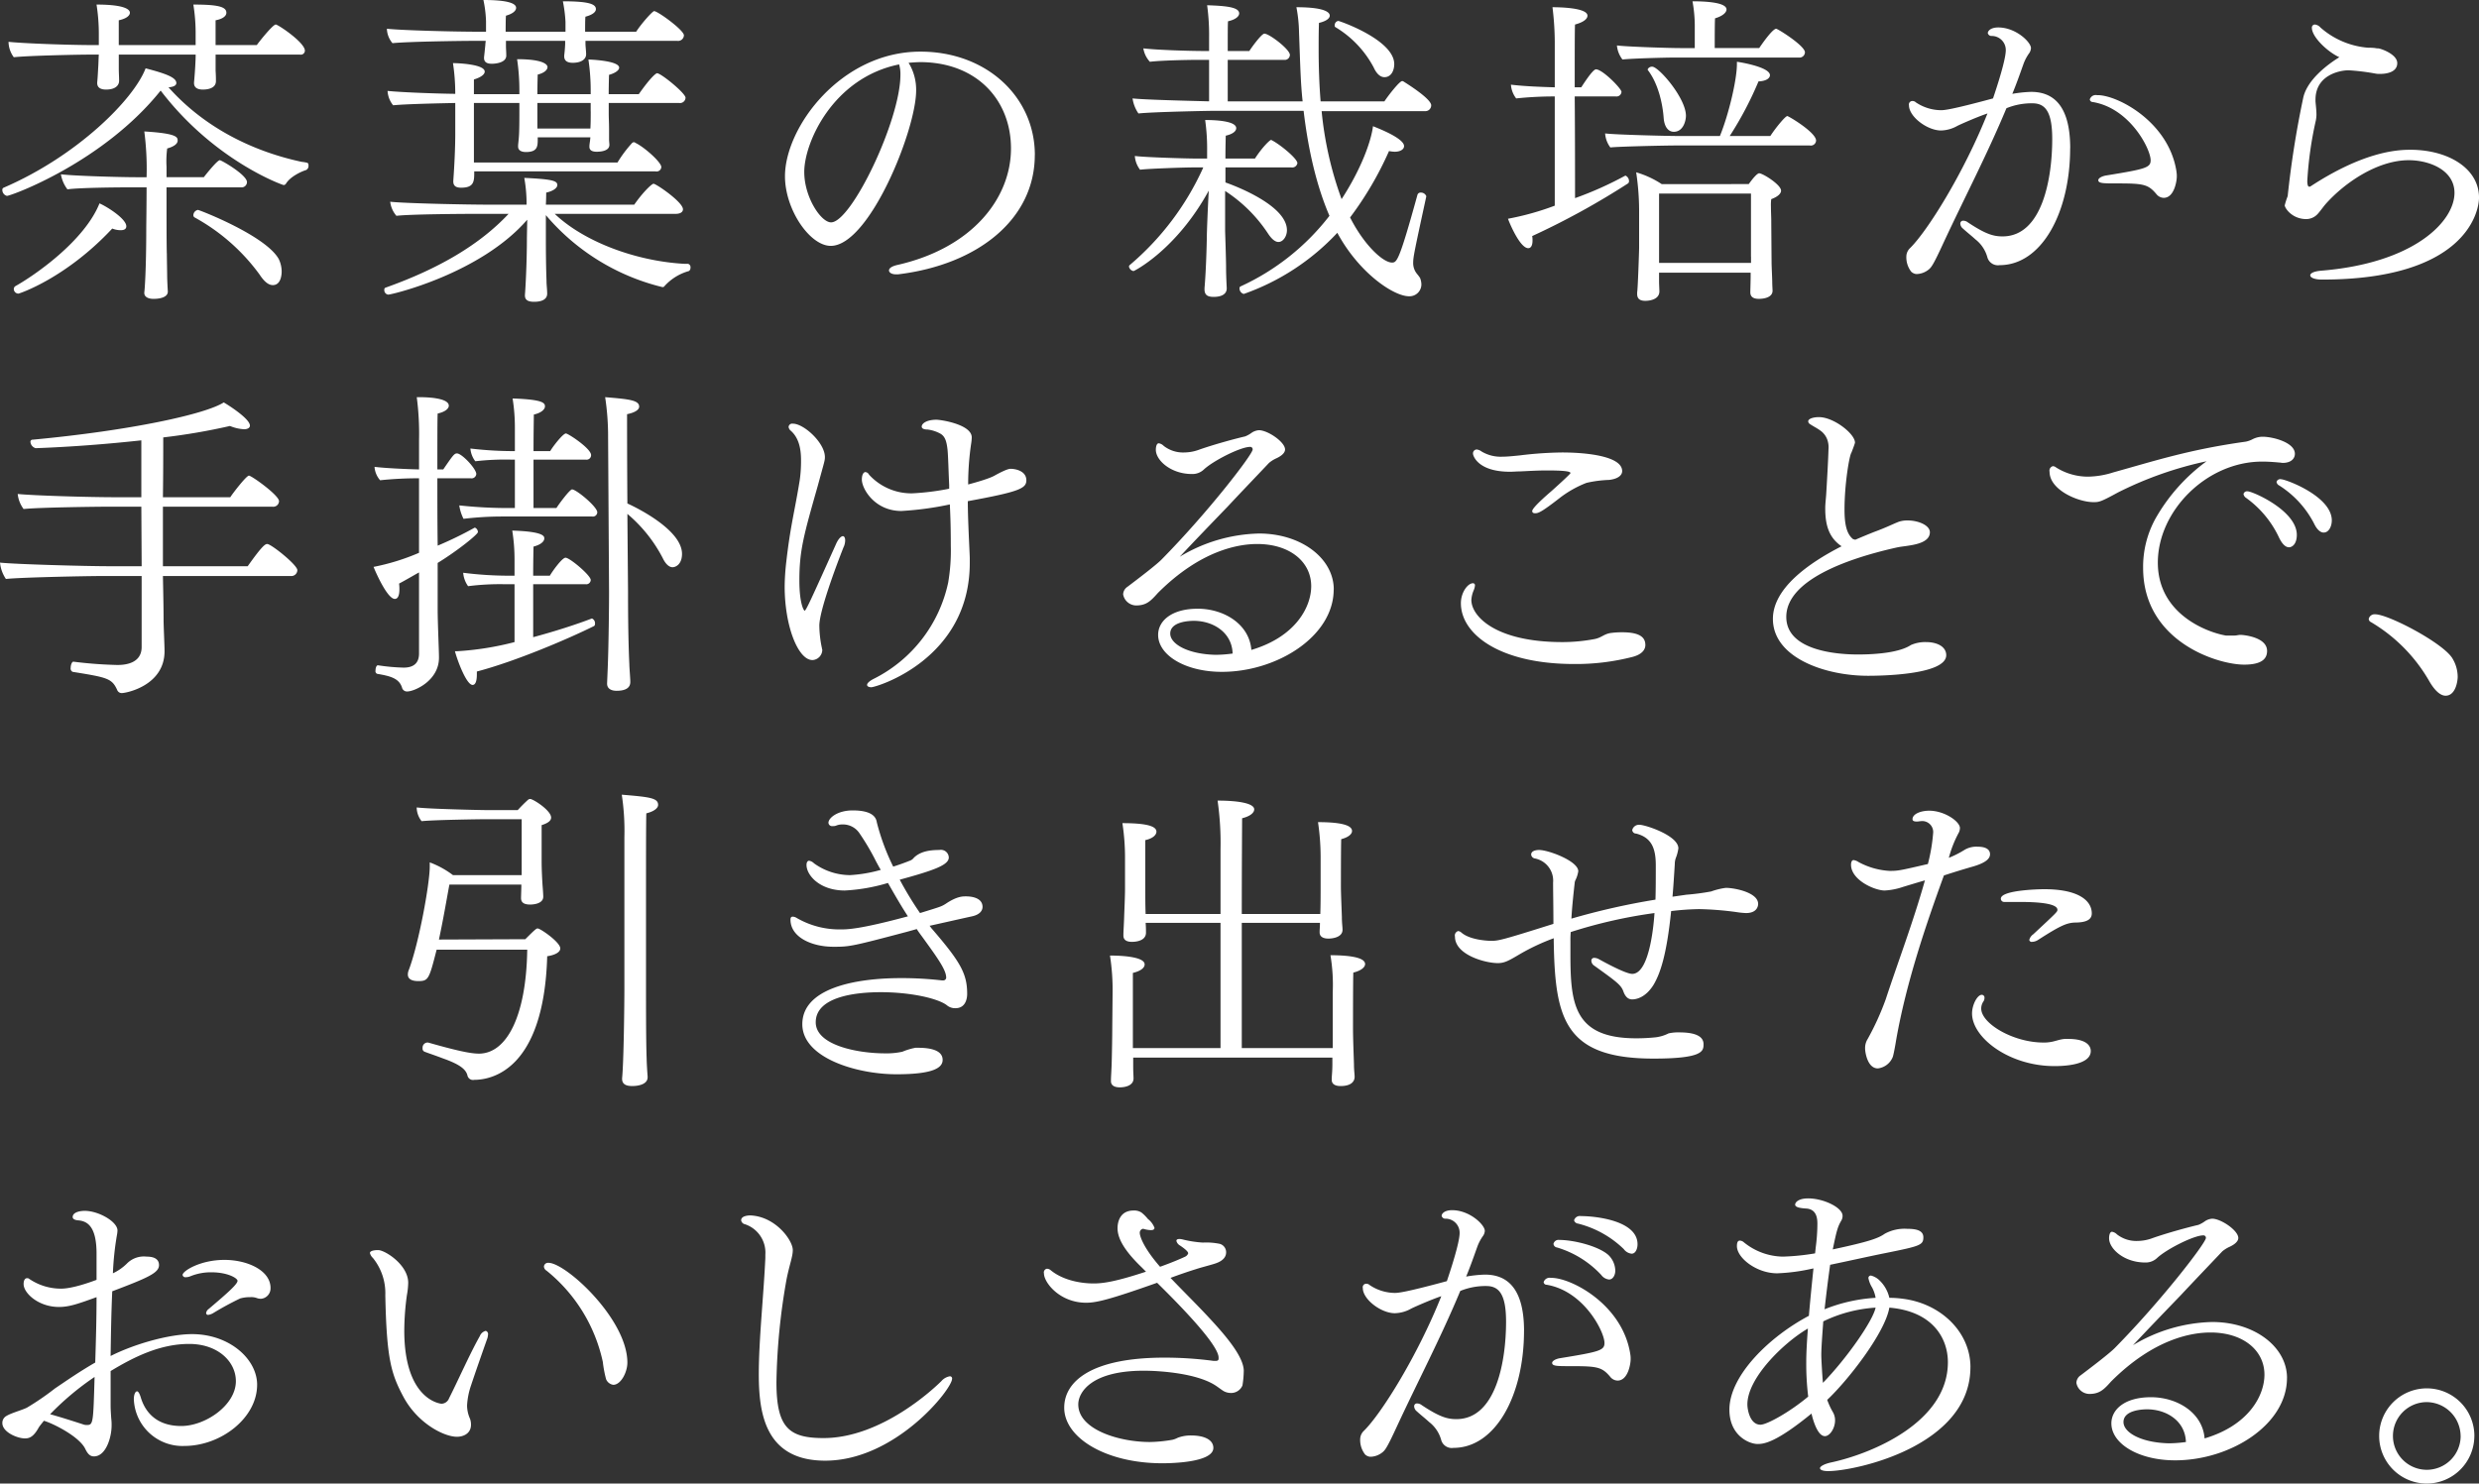 <svg xmlns="http://www.w3.org/2000/svg" width="515.469" height="308.57" viewBox="0 0 515.469 308.57">
  <rect x="0" y="0" width="515.469" height="308.57" fill="#333333" stroke="none"/>
  <defs>
    <style>
      .cls-1 {
        fill: #fff;
        fill-rule: evenodd;
      }
    </style>
  </defs>
  <path id="茶葉の栽培から_手掛けることで_引き出せた_おいしさがある_" data-name="茶葉の栽培から 手掛けることで、 引き出せた おいしさがある。" class="cls-1" d="M167.653,1448.69c-0.612,0-3.537,3.67-3.945,4.28h-8.569v-5.16c1.5-.28,2.245-0.89,2.245-1.57,0-1.29-1.9-1.7-6.869-1.7a37.176,37.176,0,0,1,.476,5.71v2.72H135.009v-5.16c1.564-.34,2.312-0.96,2.312-1.57,0-.81-1.5-1.7-6.937-1.7a39.093,39.093,0,0,1,.476,6.33v2.1h-0.748c-5.373,0-14.826-.34-18.023-0.68v0.14a5.513,5.513,0,0,0,1.089,3.06c3.264-.34,13.533-0.54,15.37-0.54h2.312c-0.068.95-.068,1.97-0.136,2.79-0.068,1.42-.136,2.38-0.2,2.99v0.13c0,1.02.816,1.36,1.836,1.36,2.04,0,2.721-.95,2.721-1.83,0-.75-0.068-1.7-0.068-2.45v-2.99h15.982v0.27c0,0.75-.136,3.47-0.34,5.51v0.13c0,1.02.816,1.36,1.836,1.36,0.544,0,2.72-.06,2.72-1.76,0-.62,0-1.02-0.068-2.18v-3.33h17.547a0.856,0.856,0,0,0,1.02-.82C173.706,1452.43,168.129,1448.69,167.653,1448.69Zm6.6,28.77a8.587,8.587,0,0,0-1.224-.21c-10.746-2.31-20.539-7.48-27.68-15.5,1.088-.07,1.632-0.41,1.632-0.89,0-1.22-2.516-2.04-6.393-3.06-2.448,6.46-14.214,18.23-29.516,24.83a0.444,0.444,0,0,0-.272.47,1.26,1.26,0,0,0,.952,1.23c0.884,0,20.063-7.01,31.965-21.9,11.153,14.62,25.367,19.65,25.571,19.65a0.6,0.6,0,0,0,.476-0.27c0.884-1.5,3.265-2.58,4.217-2.86a0.953,0.953,0,0,0,.476-0.95A0.582,0.582,0,0,0,174.25,1477.46Zm-5.917,20.13c-2.516-4.9-16.594-10.34-16.866-10.34a1.161,1.161,0,0,0-.952,1.09,0.527,0.527,0,0,0,.272.48,41.182,41.182,0,0,1,13.465,11.83c1.021,1.56,1.905,2.24,2.789,2.24,1.836,0,1.836-2.58,1.836-2.85A6.114,6.114,0,0,0,168.333,1497.59Zm-12.31-20.68c-0.544,0-2.924,3-3.332,3.54h-7.753v-2.18a20.392,20.392,0,0,1,.136-3.8c1.5-.41,2.176-1.02,2.176-1.64,0-.74-0.2-1.49-6.937-1.9a59.831,59.831,0,0,1,.476,9.52h-2.176c-3.2,0-13.058-.27-15.642-0.61a7.149,7.149,0,0,0,1.36,3.13c2.448-.34,10.269-0.41,12.582-0.41h3.876c0,2.99-.068,8.3-0.068,8.3,0,8.97-.34,13.19-0.408,13.53v0.14c0,0.81.816,1.22,1.9,1.22,1.837,0,2.993-.54,2.993-1.5v-0.06c-0.068-.96-0.136-2.72-0.136-3,0-.68-0.068-4.01-0.068-4.76-0.068-1.29-.068-8.84-0.068-13.87h15.506a1.115,1.115,0,0,0,1.224-1.09C161.668,1479.97,156.363,1476.91,156.023,1476.91ZM131,1485.89c-3.128,7.82-13.466,14.96-17.478,17.21a0.706,0.706,0,0,0-.34.61,0.968,0.968,0,0,0,.952.95c0.2,0,9.861-3.19,19.518-13.53a4.764,4.764,0,0,0,1.769.34c0.748,0,1.156-.27,1.156-0.82C136.573,1489.16,132.832,1486.71,131,1485.89Zm115.333-39.99c-0.34,0-2.652,2.59-3.741,4.29H231.979v-0.55s0-2.31.068-2.58c1.564-.41,2.176-1.02,2.176-1.57,0-1.08-1.564-1.63-6.869-1.63a29.554,29.554,0,0,1,.544,4.29v2.04H215.453v-0.07s0-2.79.068-3.27c1.428-.4,2.108-1.02,2.108-1.63,0-.88-1.564-1.63-6.8-1.63a24.538,24.538,0,0,1,.544,4.42v2.18H210.08c-5.373,0-16.118-.28-19.315-0.62v0.14a4.89,4.89,0,0,0,1.157,2.86c3.264-.34,14.622-0.48,16.458-0.48H211.3c0,0.27-.068.54-0.068,0.82-0.136,1.36-.2,1.97-0.272,2.58v0.14c0,0.95.68,1.22,1.632,1.22,0.748,0,2.993-.2,2.993-1.7,0-.75-0.068-1.43-0.068-2.04v-1.02H227.83v0.68c-0.068,1.36-.136,1.77-0.2,2.38v0.14c0,1.02.748,1.36,1.769,1.36,1.9,0,2.788-.82,2.788-1.77,0-.68-0.136-1.63-0.136-2.25v-0.54h19.111a1.206,1.206,0,0,0,1.36-1.16C252.518,1449.85,247.077,1445.9,246.329,1445.9Zm0.612,12.92c-0.2,0-1.224.68-3.809,4.36h-6.256c0-1.91.068-3.81,0.068-4.02,1.428-.4,2.108-1.02,2.108-1.49,0-1.5-6.257-1.7-6.393-1.7a44.058,44.058,0,0,1,.476,6.53v0.68H222.05c0-1.91.068-3.88,0.068-4.08,1.428-.34,2.04-1.02,2.04-1.57,0-.13,0-1.63-6.325-1.63a44.058,44.058,0,0,1,.476,6.53v0.75h-9.453v-3.06c1.564-.48,2.244-1.09,2.244-1.64,0-1.49-5.305-1.76-6.6-1.76a42.153,42.153,0,0,1,.476,6.39c-4.9-.07-11.493-0.34-14.078-0.61a5.246,5.246,0,0,0,1.157,2.99c2.652-.27,9.657-0.41,12.921-0.48v6.67c0,1.29-.068,4.83-0.408,9.52v0.13c0,1.02.68,1.3,1.632,1.3,2.721,0,2.721-1.36,2.721-3.27v-0.13H246.6a0.986,0.986,0,0,0,1.224-.89c0-1.02-3.536-4.15-5.373-5.03a0.512,0.512,0,0,0-.34-0.14,0.582,0.582,0,0,0-.408.21,25.732,25.732,0,0,0-2.992,4.01H208.856v-12.38h9.453v1.57c0,1.15,0,3.53-.068,4.89s-0.2,2.04-.2,2.52v0.07c0,0.81.68,1.15,1.632,1.15,2.449,0,2.449-1.22,2.449-2.72v-0.34h10.949c-0.068.89-.2,1.43-0.2,1.84v0.14c0,0.74.612,1.02,1.5,1.02,1.02,0,2.653-.21,2.653-1.43,0-.34-0.068-0.68-0.068-1.23v-2.17c0-1.09-.068-2.25-0.068-3v-2.31H251.5a1.161,1.161,0,0,0,1.36-1.09C252.858,1462.97,247.757,1458.82,246.941,1458.82Zm6.6,41.15a0.755,0.755,0,0,0,.34-0.68,0.727,0.727,0,0,0-.476-0.82h-0.68c-10.2-.54-21.015-4.62-27.068-10.4h25.164c0.884,0,1.5-.34,1.5-0.95,0-1.5-5.577-5.31-6.121-5.31-0.34,0-2.108,1.63-4.013,4.35H223.818c0.068-1.36.068-2.38,0.068-2.51,1.564-.34,2.312-1.02,2.312-1.57,0-.88-1.02-1.22-6.869-1.49a30.282,30.282,0,0,1,.476,5.57h-7.889c-4.624,0-17.478-.27-20.471-0.61a5.5,5.5,0,0,0,1.293,2.93c2.788-.34,13.67-0.41,16.934-0.41h6.393c-5.917,6.32-14.35,11.36-25.64,15.37a0.411,0.411,0,0,0-.2.41,0.926,0.926,0,0,0,.816,1.02c0.749,0,19.179-4.36,28.9-15.58l-0.068,3.74c0,5.65-.34,11.22-0.408,11.84v0.2c0,1.02.816,1.29,1.905,1.29,0.68,0,2.72-.07,2.72-1.7,0-.81-0.136-1.83-0.136-2.51,0-.48-0.136-2.86-0.136-8.91v-4.9a45.982,45.982,0,0,0,24.211,14.96,0.5,0.5,0,0,0,.34-0.07A10.684,10.684,0,0,1,253.538,1499.97Zm-20.4-33.19c0,0.88,0,2.31-.068,3.54H222.05v-5.31h11.085v1.77Zm92.347,9.05c0-12.04-10-21.5-23.8-21.5-16.527,0-28.156,15.72-28.156,25.92,0,6.93,5.169,14.48,9.521,14.48,8.025,0,17.751-24.14,17.751-32.3a10.735,10.735,0,0,0-1.293-5.31,4.065,4.065,0,0,1-.272-0.47c0.884-.07,1.769-0.14,2.653-0.14,11.7,0.14,18.634,8.03,18.634,17.96,0,10.27-7.957,20.74-23.8,24.27-1.088.28-1.564,0.69-1.564,1.09,0,0.48.612,0.82,1.428,0.82h0.476C313.784,1498.61,325.482,1489.09,325.482,1475.83Zm-28.224-18.84a7.033,7.033,0,0,1,.272,2.17c0,9.46-10.2,30.68-14.418,30.68-2.108,0-5.577-5.24-5.577-10.48C277.535,1473.24,283.52,1459.78,297.258,1456.99Zm91.326-9.05a0.881,0.881,0,0,0-.748.89,0.368,0.368,0,0,0,.136.4,21.491,21.491,0,0,1,7.957,8.37c0.68,1.5,1.5,2.04,2.244,2.04,1.428,0,2.04-1.43,2.04-2.72C400.213,1451.89,388.856,1447.94,388.584,1447.94Zm13.533,12.58a0.452,0.452,0,0,0-.272-0.06c-0.544,0-2.924,3.06-3.672,4.21H384.911c-0.272-3.4-.408-7-0.408-10.95,0-1.7,0-3.53.068-5.37,1.5-.34,2.244-0.95,2.244-1.5,0-.4-0.272-1.76-6.937-1.76a30.043,30.043,0,0,1,.545,5.23c0.272,7.35.34,10.61,0.748,14.35H365.6v-8.63h11.7a1.069,1.069,0,0,0,1.224-1.03c0-1.15-4.284-4.42-5.3-4.42-0.613,0-2.857,3.13-3.129,3.61H365.6c0-3.2,0-5.92.068-6.19,1.564-.34,2.312-1.02,2.312-1.63,0-1.29-2.652-1.57-6.665-1.7a45.192,45.192,0,0,1,.408,6.73v2.79h-0.884c-3.265,0-9.929-.21-12.786-0.55a5.364,5.364,0,0,0,1.36,2.79c2.109-.27,7.617-0.4,10.066-0.4h2.244v8.63c-5.033-.13-13.534-0.34-15.914-0.61a7.391,7.391,0,0,0,1.224,3.13c3.2-.34,14.826-0.55,15.71-0.55h18.635c0.816,6.94,2.38,14.9,5.372,21.84a49.289,49.289,0,0,1-18.5,14.69,0.4,0.4,0,0,0-.2.4,1.183,1.183,0,0,0,.884,1.16,48.649,48.649,0,0,0,19.451-12.72c4.556,8.44,11.765,13.2,14.894,13.2a2.465,2.465,0,0,0,2.584-2.59,3.947,3.947,0,0,0-.272-1.22,9.719,9.719,0,0,0-.612-0.82,3.512,3.512,0,0,1-.816-2.38c0-1.16.272-2.45,2.72-13.74v-0.07a1.172,1.172,0,0,0-1.156-.74,0.65,0.65,0,0,0-.68.47c-3.809,13.81-4.285,14.08-5.3,14.08-1.836,0-5.781-3.6-8.705-9.38a69.923,69.923,0,0,0,8.093-13.81,7.365,7.365,0,0,0,1.156.14c1.292,0,1.973-.55,1.973-1.16,0-.41-0.205-1.7-6.461-4.15-0.34,2.86-2.245,8.57-6.529,15.17a73.687,73.687,0,0,1-4.149-18.3h21.559a1.213,1.213,0,0,0,1.224-1.22C407.9,1464.06,402.322,1460.66,402.117,1460.52Zm-27.339,12.25a0.245,0.245,0,0,0-.2-0.07c-0.2,0-1.7,1.36-3.333,3.87H365.12c0-2.58.068-4.48,0.068-4.76,1.5-.34,2.177-0.95,2.177-1.56,0-1.36-3.537-1.7-6.461-1.7a42.643,42.643,0,0,1,.408,6.6v1.42H359.34c-2.381,0-11.222-.27-13.058-0.54a5.306,5.306,0,0,0,1.088,2.86c1.5-.21,9.045-0.48,11.358-0.48H360.5l-0.068.2a57.5,57.5,0,0,1-15.234,20.13,0.537,0.537,0,0,0-.136.28,1.158,1.158,0,0,0,.952.95c0.136,0,8.909-4.42,15.642-16.73-0.2,3.47-.408,8.7-0.408,9.86,0,0.54-.136,6.6-0.476,10.41v0.27c0,1.29.816,1.56,1.9,1.56,1.7,0,2.721-.61,2.721-1.77,0-.27-0.137-2.44-0.137-4.21,0-1.98-.2-7.42-0.2-7.82v-8.23a30.617,30.617,0,0,1,8.91,8.84c0.748,1.15,1.5,1.77,2.176,1.77,0.952,0,1.768-1.16,1.768-2.45,0-5.03-10.269-9.05-12.786-9.93v-3.13h13.67a1.1,1.1,0,0,0,1.293-.88C380.083,1476.57,376.41,1473.58,374.778,1472.77Zm104.859-23.2c-0.612,0-2.244,2.11-3.536,4.02h-9.249c0-1.5,0-5.51.068-6.19,1.632-.48,2.38-1.23,2.38-1.84,0-1.49-4.421-1.7-7.073-1.7a28.651,28.651,0,0,1,.476,5.51v4.22h-3.06c-2.245,0-11.222-.28-13.126-0.55a5.545,5.545,0,0,0,1.156,2.93c1.564-.21,8.773-0.41,10.881-0.41H484.33a1.139,1.139,0,0,0,1.292-1.09C485.622,1453.11,479.977,1449.57,479.637,1449.57Zm2.313,18.16c-0.408,0-2.381,2.38-3.537,4.15H469.98a72.445,72.445,0,0,0,5.985-11.36c1.632-.06,2.38-0.68,2.38-1.29,0-1.7-6.257-2.72-6.869-2.79v0.48c0,3.26-1.7,10.47-3.536,14.96h-8.569c-2.245,0-13.4-.27-15.3-0.54a5.472,5.472,0,0,0,1.089,2.92c1.564-.2,11.493-0.41,13.6-0.41h27.884a1.09,1.09,0,0,0,1.292-1.02C487.934,1471.13,482.222,1467.73,481.95,1467.73Zm-28.088-10.27a0.985,0.985,0,0,0-.952.55,0.242,0.242,0,0,0,.068.2c2.176,2.86,3.06,7.07,3.264,10,0.136,1.56.816,2.79,2.108,2.79,1.973,0,2.517-2.32,2.517-3.34C460.867,1463.99,455.222,1457.46,453.862,1457.46Zm22.239,22.17c-0.408,0-1.292,1.02-2.176,2.25H455.834a19.63,19.63,0,0,0-5.305-2.45,53.7,53.7,0,0,1,.612,7.96v7.75c0,0.68-.272,8.71-0.408,9.25v0.34c0,1.09.68,1.43,1.7,1.43,0.884,0,2.924-.27,2.924-1.97,0-.28-0.068-1.5-0.068-2.04v-1.84h19.043v0.75c0,0.81-.068,2.85-0.068,3.33,0,0.82.476,1.36,1.768,1.36,1.02,0,2.856-.27,2.856-1.7,0-.2-0.068-1.16-0.068-1.77,0-.75-0.136-3.33-0.136-4.08,0-.27-0.068-8.16-0.068-8.77,0-.68-0.068-1.91-0.068-2.99a8.682,8.682,0,0,1,.068-1.43c1.5-.55,2.04-1.23,2.04-1.77C480.657,1482.01,476.849,1479.63,476.1,1479.63Zm-27.272,2.11a0.6,0.6,0,0,0,.2-0.47,1.252,1.252,0,0,0-.748-1.16c-0.068,0-.068.07-0.136,0.07a72.726,72.726,0,0,1-10.337,4.62c0-3.94,0-13.05-.068-21.15h8.569a1.03,1.03,0,0,0,1.156-.95c0-.68-3.945-4.69-5.305-4.69-0.272,0-.952.47-3.06,3.74h-1.36c0-6.87,0-12.58.068-13.06,1.768-.48,2.584-1.16,2.584-1.84,0-1.7-6.121-1.76-7.277-1.76a60.322,60.322,0,0,1,.476,7.2v9.46c-2.584-.07-6.393-0.21-9.113-0.55a5.246,5.246,0,0,0,1.088,2.86,75.99,75.99,0,0,1,7.617-.41H433.6v22.72a57.687,57.687,0,0,1-9.725,2.72c0.2,0.61,2.448,6.12,4.216,6.12,0.544,0,.884-0.55.884-1.57a4.808,4.808,0,0,0-.068-0.95A159.838,159.838,0,0,0,448.829,1481.74Zm25.572,15.24v1.29H455.29v-14.42H474.4v13.13Zm88.469-17.69c-1.564-10.33-12.241-15.91-16.39-15.91h-0.136a1.3,1.3,0,0,0-1.5.88,0.6,0.6,0,0,0,.612.55c7.753,1.29,12.038,9.79,12.038,12.1,0,1.57-1.021,1.84-9.386,3.2-0.952.2-1.5,0.61-1.5,0.95,0,0.68,1.088.68,3.741,0.68,5.644,0,6.6.14,8.365,2.25a2,2,0,0,0,1.5.75c2.176,0,2.72-3.47,2.72-4.43A5.147,5.147,0,0,0,562.87,1479.29Zm-22.1-4.89c0-10-4.488-11.7-8.161-11.7a27.01,27.01,0,0,0-3.876.41c0.816-1.97,1.564-4.08,2.312-6.19a9.313,9.313,0,0,1,1.224-2.31,2.023,2.023,0,0,0,.34-1.02c0-1.23-3.128-4.29-6.8-4.29-1.7,0-2.176.82-2.176,1.16a0.774,0.774,0,0,0,.816.61,2.918,2.918,0,0,1,2.924,2.99c0,1.23-.748,4.36-2.652,10-8.773,2.38-10.2,2.45-10.813,2.45a9.508,9.508,0,0,1-5.237-1.63,1.006,1.006,0,0,0-.748-0.28,0.723,0.723,0,0,0-.68.89c0,2.38,3.808,5.24,6.665,5.24a7.224,7.224,0,0,0,3.4-.96c0.816-.41,4.217-1.9,6.257-2.58-4.9,12.31-12.514,24.55-16.186,28.09a2.45,2.45,0,0,0-.68,1.56,4.9,4.9,0,0,0,1.02,3.27,1.833,1.833,0,0,0,.952.47h0.34a4.135,4.135,0,0,0,2.516-1.09c0.408-.41.816-0.88,2.789-5.17,4.42-9.52,9.113-18.43,13.193-28.22a13.793,13.793,0,0,1,5.577-1.02c2.585,0.07,3.945,1.9,3.945,7.41,0,7.96-1.972,20.27-10.338,20.27-1.9,0-3.536-.48-7.209-2.92a1.564,1.564,0,0,0-.952-0.34,0.569,0.569,0,0,0-.612.61,1.39,1.39,0,0,0,.544,1.02c0.884,0.81,1.769,1.49,2.585,2.24a7.12,7.12,0,0,1,2.516,3.81,2.28,2.28,0,0,0,2.516,1.56C534.85,1498.74,540.767,1487.8,540.767,1474.4Zm70.721,0.34c-3.061,0-9.93.54-20.743,7.61a0.5,0.5,0,0,1-.272.07c-0.136,0-.408-0.07-0.408-1.22a76.209,76.209,0,0,1,1.768-12.52,6.672,6.672,0,0,0,.136-1.22c0-.95-0.136-1.97-0.2-2.79v-0.34c0-5.17,5.1-6.12,6.869-6.12a45.712,45.712,0,0,1,5.577.68,4.377,4.377,0,0,0,1.02.07c1.292,0,3.536-.34,3.536-2.24,0-1.84-3.332-3-3.944-3.07a2.122,2.122,0,0,1-.612-0.06,9.772,9.772,0,0,0-1.429-.07,16.985,16.985,0,0,1-10-4.22,1.75,1.75,0,0,0-1.156-.61,0.627,0.627,0,0,0-.612.68c0,1.97,3.4,5.1,5.713,6.12-2.449,1.5-6.6,4.63-7.481,8.3a199.63,199.63,0,0,0-3.265,20.6,16.155,16.155,0,0,0-.612,1.91c0,0.54,1.5,2.86,4.489,2.86a3.242,3.242,0,0,0,2.38-1.09c0.612-.68,1.156-1.5,1.7-2.11,4.081-4.56,10.882-9.05,17.207-9.05,4.284,0,9.521,2.04,9.521,6.8,0,5.92-8.365,14.63-27.816,16.19-1.5.14-2.176,0.55-2.176,0.95,0,0.48.884,0.89,2.448,0.89,29.448,0,32.645-13.74,32.645-17.07C625.77,1478.61,619.377,1474.74,611.488,1474.74Zm-445.6,82c-0.408,0-.952.2-4.081,4.62H144.189v-12.38h22.783a1.2,1.2,0,0,0,1.36-1.15c0-1.23-5.713-5.31-6.257-5.31s-3.468,3.81-3.876,4.49h-14.01c0.068-4.89.068-9.38,0.068-12.44a129.071,129.071,0,0,0,13.874-2.38,8.818,8.818,0,0,0,2.924.68c0.816,0,1.224-.34,1.224-0.75,0-1.57-5.3-4.76-5.44-4.83-3.809,2.45-19.383,5.85-39.718,7.75a0.433,0.433,0,0,0-.476.48,1.464,1.464,0,0,0,1.088,1.29c7.481-.27,15.1-0.88,21.967-1.63v11.83h-5.441c-5.44,0-17.07-.34-20.266-0.68a6.3,6.3,0,0,0,1.224,3.13c3.332-.34,15.37-0.48,17.274-0.48H139.7l0.068,12.38H133.1c-5.168,0-19.654-.41-22.783-0.75a7.286,7.286,0,0,0,1.224,3.4c3.129-.34,17-0.61,19.791-0.61h8.433v14.76c0,3.67-3.944,3.74-5.1,3.74a88.873,88.873,0,0,1-9.046-.68c-0.34-.07-0.612.68-0.612,1.29a0.769,0.769,0,0,0,.408.82c7.209,1.16,8.161,1.36,9.25,3.74a1.02,1.02,0,0,0,.952.68c0.952,0,8.909-1.56,8.909-8.71,0-1.36-.2-4.96-0.2-6.8,0-2.1-.068-5.23-0.136-8.84H170.78a1.252,1.252,0,0,0,1.361-1.22C172.141,1561.09,166.7,1556.74,165.884,1556.74Zm74.867-8.44c-0.068-8.77-.068-17.54-0.068-18.56,1.7-.34,2.517-0.95,2.517-1.57,0-1.36-2.177-1.56-7.073-1.97a54.176,54.176,0,0,1,.612,8.43l0.2,32.04c0,2.51-.068,10.54-0.272,15.78l-0.136,3.26v0.07c0,1.15,1.02,1.49,1.972,1.49,1.972,0,2.856-.68,2.856-1.83,0-.82-0.2-2.99-0.2-3.67-0.272-5.79-.272-12.59-0.272-15.1,0,0-.068-7.76-0.136-16.19a30.119,30.119,0,0,1,7.345,9.18c0.612,1.29,1.36,1.91,2.04,1.91s1.973-.62,1.973-2.79C252.109,1553.81,242.723,1549.19,240.751,1548.3Zm-11.493-2.92c-0.476,0-2.653,2.92-3.265,3.88h-4.76v-10.07h10.881a0.936,0.936,0,0,0,1.088-.95c0-1.36-4.76-4.49-5.237-4.49-0.612,0-2.72,2.72-3.264,3.67h-3.468c0-3.81.068-7.07,0.068-7.61,1.564-.34,2.312-1.09,2.312-1.7,0-.75-0.544-1.43-6.733-1.64a37.843,37.843,0,0,1,.476,6.12v4.83a77.026,77.026,0,0,1-9.249-.54,5.033,5.033,0,0,0,1.02,2.65,53.623,53.623,0,0,1,7.481-.34h0.748v10.07h-1.02a94.777,94.777,0,0,1-10.542-.55,8.9,8.9,0,0,0,.885,2.79,68.323,68.323,0,0,1,8.025-.48h18.7a0.921,0.921,0,0,0,1.088-.88C234.494,1548.98,230.142,1545.38,229.258,1545.38Zm4.556,28.43a0.532,0.532,0,0,0,.2-0.48,1.071,1.071,0,0,0-.612-1.09h-0.068c-2.992,1.16-7.617,2.66-12.173,3.88V1565.1h10.881a0.926,0.926,0,0,0,1.088-.88c0-.95-4.352-4.63-5.237-4.63-0.748,0-2.856,3-3.264,3.74h-3.468c0-3.06.068-5.57,0.068-6.05,1.564-.41,2.244-1.09,2.244-1.7,0-.41,0-1.43-6.665-1.63a37.766,37.766,0,0,1,.476,6.12v3.26h-0.612a75.874,75.874,0,0,1-10.065-.61,5.514,5.514,0,0,0,1.02,2.79,52.423,52.423,0,0,1,7.413-.41h2.244v12.04a61.78,61.78,0,0,1-11.9,1.9H204.91c0.476,1.84,2.381,7.01,3.673,7.01,0.544,0,.884-0.68.884-2.18v-0.61C217.56,1581.15,228.782,1576.32,233.814,1573.81Zm-24.143-19.52a1.015,1.015,0,0,0-.612-0.95h-0.068a76.717,76.717,0,0,1-7.685,3.74c-0.068-4.49-.068-9.52-0.068-14.01h6.937a0.981,0.981,0,0,0,1.156-.89c0-1.08-2.992-4.28-4.013-4.28-0.544,0-.816.34-2.856,3.33h-1.224c0-6.19,0-11.02.068-11.63,1.564-.34,2.312-1.02,2.312-1.63,0-1.29-2.924-1.77-6.189-1.77h-0.476a58.1,58.1,0,0,1,.476,8.98v6.05c-2.856-.07-7.141-0.27-9.249-0.54v0.13a4.736,4.736,0,0,0,1.156,2.66,75.389,75.389,0,0,1,7.889-.41h0.2v15.5a46.294,46.294,0,0,1-9.453,2.93c0.2,0.54,2.788,6.66,4.421,6.66,0.612,0,.952-0.68.952-1.97a8.161,8.161,0,0,0-.068-1.22c1.428-.75,2.788-1.57,4.148-2.32v16.87c0,1.77-.884,2.93-3.2,2.93a40.637,40.637,0,0,1-5.305-.48c-0.34-.07-0.544.54-0.544,1.09a0.592,0.592,0,0,0,.34.68c2.789,0.47,4.557.95,5.169,2.85a1.048,1.048,0,0,0,1.088.82c1.5,0,6.6-2.24,6.6-7.01v-0.13c0-1.5-.272-7.07-0.272-10v-9.59C205.726,1557.96,209.671,1554.7,209.671,1554.29Zm110.778-13.19c-0.2,0-.748,0-3.129,1.29-0.34.2-1.156,0.75-5.713,1.97a58.694,58.694,0,0,1,.613-8.43,9.352,9.352,0,0,0,.136-1.36c0-2.72-6.461-3.68-7.345-3.68-1.973,0-3.061.75-3.061,1.43,0,0.34.34,0.61,1.224,0.61a7.454,7.454,0,0,1,2.585.82c1.02,0.54,1.36,1.56,1.564,3.4,0.136,1.43.2,4.42,0.34,7.35v0.74a52.083,52.083,0,0,1-7.685.96,11.881,11.881,0,0,1-8.977-3.88,0.948,0.948,0,0,0-.748-0.54c-0.409,0-.749.54-0.749,1.56,0,1.9,2.653,6.53,8.23,6.53a65.645,65.645,0,0,0,10.065-1.36c0.068,1.56.2,3.94,0.2,8.57a39.67,39.67,0,0,1-.544,7.68,29.2,29.2,0,0,1-15.438,20c-0.952.47-1.428,0.95-1.428,1.29,0,0.27.34,0.48,0.884,0.48,1.02,0,20.47-5.79,20.47-25.85v-1.09c-0.068-2.04-.408-8.02-0.408-11.76,10.746-1.97,12.174-2.65,12.174-4.35C323.713,1541.5,321.4,1541.1,320.449,1541.1Zm-34.685,16.18a3.623,3.623,0,0,0,.272-1.29c0-.54-0.2-0.88-0.476-0.88-0.34,0-.884.47-1.36,1.49-5.441,12.11-6.325,14.01-6.6,14.01-0.136,0-1.088-1.36-1.088-6.32,0-6.26.952-9.52,3.808-19.59,1.428-5.24,1.5-5.3,1.5-6.05,0-2.93-4.352-6.94-6.665-6.94a0.75,0.75,0,0,0-.884.68,1.19,1.19,0,0,0,.408.75c1.905,1.63,2.177,4.22,2.177,6.19a27.824,27.824,0,0,1-.272,4.15c-1.088,6.73-1.905,9.25-2.789,16.93a48.1,48.1,0,0,0-.34,5.17c0,8.23,2.789,15.3,5.781,15.3a2.153,2.153,0,0,0,2.04-2.11c0-.13-0.068-0.2-0.068-0.34a23.385,23.385,0,0,1-.544-4.69C280.663,1570.75,284.064,1561.57,285.764,1557.28Zm101.869,8.91c0-6.39-6.665-11.63-15.574-11.63a33.247,33.247,0,0,0-16.458,4.83c2.856-3.06,6.6-6.94,10-10.47,2.924-3.13,6.189-6.53,8.569-9.05a6.814,6.814,0,0,1,1.36-.88c0.952-.41,1.973-1.09,1.973-1.91,0-1.56-3.605-4.01-5.441-4.01a3.132,3.132,0,0,0-1.428.48,6.375,6.375,0,0,1-1.429.81c-2.38.55-6.528,1.7-9.453,2.72a9.2,9.2,0,0,1-3.2.62,6.54,6.54,0,0,1-4.285-1.37,1.86,1.86,0,0,0-1.02-.54c-0.408,0-.612.61-0.612,1.36,0,2.18,3.128,5.03,7.481,5.03a3.43,3.43,0,0,0,2.516-.95c1.973-1.83,7.617-4.69,9.59-4.69a0.5,0.5,0,0,1,.544.54c0,1.02-9.25,13.06-18.975,22.92-1.156,1.16-4.9,4.01-7.073,5.65a1.964,1.964,0,0,0-.884,1.56,2.784,2.784,0,0,0,2.652,2.31c2.109,0,2.993-.81,4.557-2.58,8.977-8.98,16.866-10.2,20.675-10.2,6.733,0,11.221,3.67,11.221,8.77,0,4.35-3.264,10.54-12.445,13.26-0.408-5.37-5.713-8.57-11.154-8.57-5.509,0-8.229,2.59-8.229,5.44,0,4.22,5.645,7.69,13.262,7.69C375.8,1583.33,387.633,1575.98,387.633,1566.19Zm-21.015,13.33a27.965,27.965,0,0,1-3.536.27c-5.781-.13-9.454-2.24-9.454-4.42,0-2.58,4.217-2.65,4.9-2.65C362.538,1572.72,366.482,1575.1,366.618,1579.52ZM435.1,1537.7a77.584,77.584,0,0,0-8.773.61c-1.292.13-2.585,0.27-3.673,0.27a7.719,7.719,0,0,1-4.284-1.09,2.007,2.007,0,0,0-1.021-.41,0.8,0.8,0,0,0-.748.89c0,0.41,1.021,3.74,7.685,3.74,0.68,0,1.361-.07,2.041-0.07,1.7-.07,3.536-0.2,5.644-0.2,2.993,0,4.9.13,4.9,0.54,0,0.2-3.4,3.26-3.944,3.74-0.953.82-4.013,3.47-4.013,4.15,0,0.34.2,0.47,0.612,0.47,0.68,0,1.36-.27,5.033-3.12a22.287,22.287,0,0,1,5.645-3.2,24.59,24.59,0,0,1,4.692-.61c1.836-.21,2.721-0.95,2.721-1.84C447.609,1538.51,440.4,1537.7,435.1,1537.7Zm12.514,37.4a17.732,17.732,0,0,0-2.313.14c-1.5.2-1.972,1.02-3.536,1.29a35.921,35.921,0,0,1-6.6.61c-13.738,0-18.907-5.3-18.907-8.77a5.977,5.977,0,0,1,.476-1.98,3.212,3.212,0,0,0,.272-1.02,0.409,0.409,0,0,0-.408-0.47c-1.088,0-2.516,1.9-2.516,4.15,0,6.46,8.093,12.65,23.531,12.65a47.183,47.183,0,0,0,12.242-1.5c1.972-.54,2.584-1.56,2.584-2.45C452.437,1576.19,451.349,1575.1,447.609,1575.1ZM515,1579.86c0-1.7-1.768-2.72-4.217-2.72a7.384,7.384,0,0,0-3.128.61c-2.244,1.5-6.869,1.97-11.018,1.97-3.6,0-14.894-.54-14.894-7.82,0-7.61,12.582-12.1,22.852-14.41,0.952-.21,1.836-0.28,2.584-0.41,1.768-.27,4.421-0.82,4.421-2.79,0-1.43-2.381-2.45-4.625-2.45a5.563,5.563,0,0,0-1.836.27c-1.089.41-2.517,1.16-5.1,2.11-1.224.48-2.516,1.02-3.945,1.63a4.84,4.84,0,0,1-.476-0.13c-1.36-1.09-1.768-3.2-1.768-6.12,0-5.44,1.02-11.29,1.428-11.84,0,0,.748-1.9.748-2.11,0-1.83-4.42-5.3-7.481-5.3-1.224,0-2.244.34-2.244,0.88a0.7,0.7,0,0,0,.34.55c0.68,0.47,1.428.81,2.176,1.36a3.973,3.973,0,0,1,1.429,1.83,4.845,4.845,0,0,1,.272,2.11c-0.068,2.45-.34,7.01-0.476,9.32-0.068,1.02-.2,1.97-0.2,2.92,0,3.34.68,6.06,3.4,7.89-7.073,3.61-14.282,8.84-14.282,15.1,0,8.03,10.746,11.84,19.791,11.84C500.579,1584.15,515,1584.08,515,1579.86Zm80.175-28.02c0-5.03-9.589-8.57-10.542-8.57a0.8,0.8,0,0,0-.952.55,0.981,0.981,0,0,0,.544.74,20.446,20.446,0,0,1,7.277,7.96c0.612,1.29,1.361,1.84,1.973,1.84C594.56,1554.36,595.172,1553.07,595.172,1551.84Zm-7.277,2.99c0-5.03-9.181-9.04-10.2-9.04a0.764,0.764,0,0,0-.885.54,1.171,1.171,0,0,0,.544.82,21.248,21.248,0,0,1,6.733,8.02c0.748,1.64,1.5,2.25,2.177,2.25S587.9,1556.74,587.9,1554.83Zm-7.073-20.4h-0.2a4.756,4.756,0,0,0-1.972.54,5.267,5.267,0,0,1-1.361.48c-11.7,1.63-18.77,3.95-27.543,6.39a18.042,18.042,0,0,1-5.237.89,12.472,12.472,0,0,1-6.665-1.91,1.119,1.119,0,0,0-.68-0.27,0.968,0.968,0,0,0-.68,1.16c0,3.81,5.985,6.32,9.113,6.32,1.156,0,1.428,0,5.033-1.97a76.146,76.146,0,0,1,18.5-6.53,37.9,37.9,0,0,0-10.609,11.9,20.771,20.771,0,0,0-2.584,10.27c0,15.3,15.438,20.13,21.014,20.13,3.945,0,4.761-1.43,4.761-2.85,0-2.93-5.033-3.34-5.509-3.34s-0.816.14-1.292,0.14h-1.768c-3.945-.68-14.146-4.49-14.146-15.17,0-10.74,10.133-21.01,21.7-21.01,1.088,0,2.244.07,3.6,0.2,0.2,0,.476.07,0.681,0.07,1.7,0,2.516-.88,2.516-1.9C587.487,1535.59,582.862,1534.43,580.822,1534.43Zm39.436,46.11c-1.905-3.2-13.33-9.18-16.051-9.18a1.259,1.259,0,0,0-1.36.95,0.771,0.771,0,0,0,.476.68,33.8,33.8,0,0,1,12.174,12.38c1.156,1.97,2.312,2.92,3.332,2.92,2.109,0,2.517-3.06,2.517-3.94A7.427,7.427,0,0,0,620.258,1580.54ZM239.6,1608.88a50.147,50.147,0,0,1,.544,8.84v31.36c0,3.33-.136,15.5-0.476,18.77v0.13c0,1.16.884,1.5,2.108,1.5,0.544,0,3.2-.07,3.2-1.84v-0.13c-0.068-.82-0.2-2.93-0.2-3.61-0.068-1.9-.136-4.49-0.136-14.82v-17.35c0-8.77,0-17.88.068-18.97,1.633-.41,2.449-1.09,2.449-1.77C247.145,1609.56,245.376,1609.36,239.6,1608.88Zm-17.479,27.82c-0.272,0-.476.13-2.584,2.24l-17.955.07c0.953-4.42,1.633-8.57,2.177-11.43h14.962c0,0.82-.068,2.38-0.068,2.79,0,0.89.544,1.36,1.9,1.36,0.2,0,2.72,0,2.72-1.63v-0.07c0-.34-0.068-1.36-0.136-2.17-0.068-.96-0.2-3.27-0.2-5.1v-7.55c1.089-.34,1.973-0.82,1.973-1.57,0-1.49-3.741-3.87-4.353-3.87a0.709,0.709,0,0,0-.476.2c-0.68.61-1.428,1.36-2.108,2.11h-6.937c-0.544,0-11.29-.21-14.078-0.55v0.14a4.741,4.741,0,0,0,1.02,2.72c2.312-.27,12.31-0.41,13.262-0.41h7.549v11.63H204.5a18.983,18.983,0,0,0-4.829-2.65v0.88c0,3.54-2.244,15.92-4.352,21.49a2.437,2.437,0,0,0-.2.96c0,0.47.2,1.36,2.176,1.36,2.108,0,2.244-.41,3.808-6.53h18.839c-0.2,13.6-4.149,21.49-9.929,21.62-1.429,0-3.537-.27-10.678-2.31h-0.2a1.067,1.067,0,0,0-.952,1.16,0.69,0.69,0,0,0,.408.75c0.884,0.34,2.312.81,3.741,1.36,3.672,1.29,4.828,2.31,5.168,3.53a1.185,1.185,0,0,0,1.428.96c3.469,0,14.486-1.91,15.167-25.71,1.768-.27,2.72-0.89,2.72-1.63C226.81,1639.55,222.661,1636.7,222.117,1636.7Zm89.015-6.67c-0.68,0-1.9,0-4.216,1.57-0.884.54-.884,0.54-5.305,1.9a71.688,71.688,0,0,1-4.217-6.94c7.209-1.97,10.2-3.06,10.2-4.62a1.644,1.644,0,0,0-1.973-1.56c-2.108,0-4.012.34-5.3,1.63a1.77,1.77,0,0,1-.68.54c-1.02.41-2.313,0.89-3.605,1.29a46.471,46.471,0,0,1-3.4-9.18c-0.136-.88-0.68-2.51-5.033-2.51-3.128,0-5.033,1.56-5.033,2.58a0.748,0.748,0,0,0,.884.68,1.683,1.683,0,0,0,.817-0.14,3.308,3.308,0,0,1,1.156-.2,4.13,4.13,0,0,1,3.6,1.84,50.185,50.185,0,0,1,3.129,5.23c0.408,0.82.816,1.57,1.292,2.38a29.424,29.424,0,0,1-6.393,1.09,12.9,12.9,0,0,1-7.481-2.45,1.86,1.86,0,0,0-1.02-.54c-0.34,0-.544.34-0.544,0.88,0,2.11,2.72,5.31,7.957,5.31a37.555,37.555,0,0,0,8.977-1.57c1.36,2.38,2.72,4.76,4.149,6.94-10.066,2.72-12.65,2.72-13.942,2.72a17.683,17.683,0,0,1-9.182-2.38,1.656,1.656,0,0,0-.816-0.27c-0.34,0-.476.2-0.476,0.61,0,3.67,4.421,5.65,8.909,5.65h0.273c3.128,0,3.808-.14,15.1-3.13l1.972-.55c0.476,0.75,1.02,1.43,1.5,2.11,3.264,4.49,4.625,6.53,4.625,8.03a0.615,0.615,0,0,1-.68.54h-0.2a72.9,72.9,0,0,0-8.5-.48c-9.589,0-20.538,2.11-20.538,9.59,0,7.01,11.289,10.41,19.586,10.41,7.685,0,9.59-1.36,9.59-2.99,0-1.98-2.449-2.52-5.1-2.52h-0.544a13.442,13.442,0,0,0-2.721.82,15.439,15.439,0,0,1-3.672.34c-5.509,0-14.35-1.64-14.35-6.46,0-5.24,8.025-6.26,13.534-6.26,6.189,0,11.9,1.29,13.738,2.72a2.651,2.651,0,0,0,1.768.61c2.448,0,2.448-2.65,2.448-2.99,0-4.22-1.428-6.67-7.277-13.47-0.2-.2-0.34-0.47-0.544-0.68,0.068,0,6.937-1.56,8.841-1.97,1.565-.34,2.177-1.16,2.177-1.97C314.6,1630.1,311.812,1630.03,311.132,1630.03Zm75.82,12.24a37.143,37.143,0,0,1,.476,7.76v11.56H368.522v-26.05h16.254c0,0.82-.068,1.36-0.068,1.84v0.13c0,0.96.816,1.3,1.836,1.3,0.544,0,2.925-.14,2.925-1.84,0-.61-0.136-1.36-0.136-2.65-0.068-2.11-.2-4.9-0.2-6.4,0,0,0-8.97.068-9.79,1.564-.41,2.244-1.09,2.244-1.7,0-1.36-2.924-1.84-7.073-1.84a50.358,50.358,0,0,1,.544,7.28v6.05c0,1.5,0,3.81-.068,5.78H368.522c0-9.92.068-18.9,0.068-19.92,1.7-.41,2.516-1.16,2.516-1.84,0-1.29-3.4-1.83-7.617-1.83a62.112,62.112,0,0,1,.612,10.13v13.46H348.527c-0.068-1.63-.068-3.26-0.068-4.96v-10.41c1.564-.34,2.312-1.08,2.312-1.76,0-1.16-2.108-1.77-7.073-1.77a47.71,47.71,0,0,1,.545,7.48v6.19c0,1.56-.136,4.35-0.2,6.39-0.068,1.63-.136,2.52-0.136,3.2v0.13c0,0.96.749,1.3,1.769,1.3,0.68,0,2.924-.14,2.924-1.91,0-.54,0-1.02-0.068-2.04H364.1v26.05H345.875v-15.64c1.7-.41,2.448-1.09,2.448-1.77,0-1.43-3.876-1.84-7.209-1.84a46.679,46.679,0,0,1,.544,7.89l-0.068,7.01c0,1.7-.068,5.91-0.136,7.95-0.068,1.64-.136,2.45-0.136,3.13v0.14c0,0.95.816,1.29,1.836,1.29,1.361,0,2.857-.48,2.857-1.84,0-.61-0.068-1.22-0.068-2.51v-1.84H387.36v1.29c0,1.64-.136,2.52-0.136,3.2v0.14c0,0.95.816,1.29,1.837,1.29,2.788,0,2.924-1.5,2.924-1.91,0-.61-0.136-1.36-0.136-2.65-0.068-2.11-.2-5.37-0.2-7.55,0,0,0-10.61.068-11.49,1.7-.41,2.448-1.16,2.448-1.77C394.161,1642.55,390.013,1642.27,386.952,1642.27Zm82.213-14.01a14.646,14.646,0,0,0-3.061.75,50.854,50.854,0,0,1-5.168.68l-2.857.41c0.2-2.31.34-4.62,0.476-6.8a3.781,3.781,0,0,1,.2-1.22,8.46,8.46,0,0,0,.544-2.04c0-2.66-6.869-4.9-8.093-4.9a1.444,1.444,0,0,0-1.5,1.09,0.8,0.8,0,0,0,.816.74c3.2,0.82,4.081,3.07,4.081,6.6,0,2.38,0,4.83-.068,7.14a147.515,147.515,0,0,0-17.479,3.95c0.136-2.45.408-4.97,0.681-7.42a1.579,1.579,0,0,1,.136-0.54,6.2,6.2,0,0,0,.612-1.9c0-2.11-6.189-4.42-8.161-4.42-0.681,0-1.633.2-1.633,0.95a0.907,0.907,0,0,0,.748.81,4.7,4.7,0,0,1,3.809,5.04c0,1.83.068,5.1,0.068,8.57-10.542,3.33-11.426,3.53-12.922,3.53-0.544,0-4.352-.13-6.189-1.7a1.3,1.3,0,0,0-.68-0.34,0.958,0.958,0,0,0-.68,1.16c0,3.81,6.325,5.51,8.909,5.51,1.361,0,2.245-.48,4.421-1.77a44.1,44.1,0,0,1,7.209-3.4v0.68c0.272,15.98,2.176,24.35,20.743,24.35,10.337,0,10.405-1.57,10.405-3,0-1.49-1.428-2.45-5.033-2.45a9.034,9.034,0,0,0-2.244.21,8.081,8.081,0,0,1-2.652.81,37.922,37.922,0,0,1-4.081.21c-12.99,0-13.67-7.21-13.67-17.55v-2.65a18.406,18.406,0,0,1,.068-1.9,101.642,101.642,0,0,1,17.411-3.95c-0.068,1.09-.816,12.65-4.625,12.65-1.428,0-6.189-2.65-6.937-3.06a2.09,2.09,0,0,0-.952-0.27,0.569,0.569,0,0,0-.612.61,1.285,1.285,0,0,0,.612,1.02c4.625,3.33,5.577,4.01,6.053,5.37,0.476,1.3,1.156,1.64,1.836,1.64,0.612,0,2.72-.21,4.489-3.13,1.292-2.25,2.652-5.92,3.6-15.24a53.615,53.615,0,0,1,5.849-.41,65.848,65.848,0,0,1,7.753.62,15.577,15.577,0,0,0,1.972.2c2.517,0,2.517-1.77,2.517-1.9C475.9,1629.22,471,1628.26,469.165,1628.26Zm66.232,0.28c-1.292,0-9.045.2-9.045,1.97a0.681,0.681,0,0,0,.68.68h3.332c3.061,0,7.753.2,7.753,1.63,0,0.41-.068.48-5.032,5.1a2.024,2.024,0,0,0-.817,1.16,0.478,0.478,0,0,0,.544.41,2.424,2.424,0,0,0,1.293-.41c4.76-3.06,6.052-3.61,7.957-3.61,2.312-.06,3.2-0.74,3.2-1.9C545.258,1630.85,542.4,1628.54,535.4,1628.54Zm4.964,31.14h-0.68c-1.156.07-2.108,0.55-3.264,0.68a7.182,7.182,0,0,1-1.224.07c-6.257,0-12.922-3.94-12.922-7.07a2.6,2.6,0,0,1,.476-1.5,1.286,1.286,0,0,0,.2-0.68,0.585,0.585,0,0,0-.544-0.68c-0.952,0-2.04,2.11-2.04,3.88,0,5.03,7.685,10.95,17.138,10.95,1.088,0,7.549,0,7.549-3.13C545.054,1661.86,545.054,1659.68,540.361,1659.68Zm-18.838-39.98a4.762,4.762,0,0,0-2.856.74,20.038,20.038,0,0,1-3.129,1.57,23.516,23.516,0,0,1,2.108-5.31,2.338,2.338,0,0,0,.2-0.88c0-1.36-3.2-3.61-6.392-3.61-1.769,0-3.469.68-3.469,1.77,0,0.27.2,0.48,0.816,0.48h0.136c0.272,0,.544-0.07.748-0.07a2.277,2.277,0,0,1,2.585,2.52,36.888,36.888,0,0,1-1.088,6.39c-5.849,1.36-6.189,1.43-7.958,1.43a15.278,15.278,0,0,1-6.46-1.84,2.526,2.526,0,0,0-1.021-.41c-0.544,0-.544.89-0.544,0.96,0,3.19,4.9,5.37,7.005,5.37a14.017,14.017,0,0,0,3.809-.75c1.36-.41,3.128-0.95,4.556-1.36-2.516,8.91-5.576,16.87-8.161,24.76a56.3,56.3,0,0,1-3.74,8.22,3.524,3.524,0,0,0-.544,1.84v0.14c0,0.74.476,4.15,2.652,4.15a3.8,3.8,0,0,0,3.129-2.45c0.2-.68.544-2.59,0.68-3.47,2.108-11.97,6.188-23.94,9.929-34.21,0,0,2.856-.95,6.189-1.9,2.72-.82,3.4-1.7,3.4-2.52C524.107,1620.85,523.971,1619.7,521.523,1619.7Zm-354.959,91.79c0-3.67-4.828-5.85-9.589-5.85-5.033,0-8.7,2.31-8.7,3.13a0.577,0.577,0,0,0,.68.47,2.573,2.573,0,0,0,.952-0.2,11.241,11.241,0,0,1,4.353-.82c3.4,0,5.44,1.23,5.44,1.77,0,0.68-1.972,2.45-5.985,5.85a1.3,1.3,0,0,0-.544.82,0.387,0.387,0,0,0,.476.41,2.767,2.767,0,0,0,.953-0.34,63.458,63.458,0,0,1,5.644-3.07,7.39,7.39,0,0,1,2.109-.27,3.47,3.47,0,0,1,1.224.14,2.793,2.793,0,0,0,.952.2A2.162,2.162,0,0,0,166.564,1711.49Zm-2.788,20.13c0-5.37-5.781-10.54-13.534-10.54-4.761,0-11.97,2.04-16.934,4.55,0.068-4.48.136-8.9,0.34-13.46,7.345-2.79,9.725-3.81,9.725-5.44s-1.7-1.77-2.584-1.77a4.945,4.945,0,0,0-4.149,1.5,10.528,10.528,0,0,1-2.856,1.97,61.244,61.244,0,0,1,.816-7.82,6.831,6.831,0,0,0,.136-1.09c0-1.84-3.945-4.08-6.8-4.08-1.156,0-2.516.34-2.516,1.29,0,0.34.34,0.61,1.088,0.68,1.9,0.14,3.876,1.16,3.876,6.94v5.44c-1.088.41-4.964,1.83-7.345,1.83a11.7,11.7,0,0,1-6.665-2.04,0.592,0.592,0,0,0-.476-0.13c-0.34,0-.68.34-0.68,1.22,0,1.91,3.129,4.76,7.345,4.76,2.109,0,3.877-.61,7.821-2.04,0,4.63-.136,9.25-0.272,13.6-3.2,1.84-5.849,3.68-8.365,5.38a55.9,55.9,0,0,1-5.849,4.01c-0.952.48-3.2,1.09-4.216,1.7a1.634,1.634,0,0,0-.884,1.5c0,1.9,3.128,3.19,4.692,3.19,0.884,0,1.769-.27,2.857-2.24,0.2-.34.612-0.82,1.088-1.43,1.9,0.54,7.481,3.33,8.637,5.92,0.476,0.95.952,1.49,1.768,1.49,2.517,0,3.673-4.01,3.673-6.39a10.071,10.071,0,0,0-.068-1.43c-0.068-.95-0.136-1.97-0.136-2.79v-7.14c4.828-2.92,10.269-5.64,16.322-5.64,5.985,0,9.725,3.67,9.725,7.75,0,4.97-6.325,9.32-11.357,9.32-5.237,0-7.549-2.99-8.433-5.99-0.272-.88-0.545-1.22-0.749-1.22-0.408,0-.68.75-0.68,1.63a10.114,10.114,0,0,0,10.474,9.73C156.295,1744.34,163.776,1738.49,163.776,1731.62Zm-33.8-1.63c-0.272,9.45-.272,9.99-1.564,9.99a2.122,2.122,0,0,1-.612-0.06c-1.7-.55-4.829-1.57-7.073-2.18A58.175,58.175,0,0,1,129.975,1729.99Zm94.387-23.74a0.862,0.862,0,0,0-.953.75,1.073,1.073,0,0,0,.545.88,33.4,33.4,0,0,1,11.7,18.98,24.527,24.527,0,0,0,.68,3.6,1.9,1.9,0,0,0,1.5,1.16c1.565,0,2.925-2.59,2.925-4.63C240.752,1717.95,227.966,1706.25,224.362,1706.25Zm-12.718,15.71a3.44,3.44,0,0,0,.136-0.75,0.69,0.69,0,0,0-.476-0.81,1.791,1.791,0,0,0-1.224,1.09c-2.041,3.6-4.625,9.45-6.393,12.92a1.738,1.738,0,0,1-1.564,1.15c-0.136,0-7.753-.68-7.753-15.23a55.124,55.124,0,0,1,.544-7.35,15.756,15.756,0,0,0,.272-2.58c0-3.74-4.829-6.8-6.257-6.8-0.748,0-1.7.14-1.7,0.61a2.067,2.067,0,0,0,.612,1.02,11.609,11.609,0,0,1,2.584,7.75c0.272,13.33,1.224,16.39,3.809,21.22,2.992,5.51,8.433,8.23,11.085,8.23,1.36,0,2.924-.68,2.924-2.51a3.583,3.583,0,0,0-.2-1.23,6.819,6.819,0,0,1-.612-2.58v-0.27a15.377,15.377,0,0,1,.816-4.08C209.2,1728.9,210.828,1724.27,211.644,1721.96Zm96.633,8.43a0.45,0.45,0,0,0-.476-0.54,3.021,3.021,0,0,0-1.768,1.02c-1.36,1.36-12.378,11.83-24.483,11.83-7.209,0-9.794-2.17-9.794-11.62a132.14,132.14,0,0,1,2.108-21.43c0.613-3.06,1.293-4.69,1.293-6.05,0-2.04-3.6-7.01-8.842-7.21-0.136,0-1.9,0-1.9,1.02a1.01,1.01,0,0,0,.816.82,6.212,6.212,0,0,1,4.217,6.32v0.68c-0.34,7.62-1.36,17-1.36,24.14,0,7.89,1.156,18.03,13.806,18.03C296.512,1747.4,308.277,1732.5,308.277,1730.39Zm60.655-1.63c0-2.85-3.4-7-7.277-11.15-2.448-2.65-5.372-5.51-7.957-8.23,1.837-.68,3.605-1.29,5.373-1.84,1.02-.34,2.924-0.81,3.945-1.15,1.836-.61,2.244-1.57,2.244-2.31a1.812,1.812,0,0,0-1.292-1.77,14,14,0,0,0-3.537-.27,22.793,22.793,0,0,1-4.08-.62,4.033,4.033,0,0,0-.748-0.13c-0.476,0-.681.13-0.681,0.41a1.55,1.55,0,0,0,.749.95c1.632,1.09,1.7,1.49,1.7,1.63a1.213,1.213,0,0,1-.612.68c-1.02.48-2.925,1.29-5.237,2.11-3.672-4.22-4.217-6.53-4.217-7.01a0.836,0.836,0,0,1,.613-0.88h0.136a5.874,5.874,0,0,0,1.564.27c0.544,0,.748-0.2.748-0.48a4.2,4.2,0,0,0-1.36-1.83,8.49,8.49,0,0,0-1.36-1.36,2.8,2.8,0,0,0-1.633-.41c-2.856,0-3.332,2.45-3.332,3.67,0,2.18,1.5,4.76,5.033,8.16l0.884,0.89c-6.189,2.04-8.842,2.45-10.882,2.45-2.924,0-6.529-.75-8.977-2.79a1.223,1.223,0,0,0-.748-0.27,0.773,0.773,0,0,0-.612.95c0,1.97,3.332,6.12,8.773,6.12,2.108,0,4.761-.61,14.758-4.15,8.093,7.96,12.786,13.53,12.786,15.57v0.21c0,0.2-.068.47-0.612,0.47h-0.408a76.966,76.966,0,0,0-10.27-.68c-15.1,0-20.811,4.9-20.811,10.41,0,6.26,8.637,11.56,20.4,11.56,2.108,0,10.61-.2,10.61-3.2,0-1.76-2.041-2.58-4.557-2.58a7.58,7.58,0,0,0-2.856.48,4.928,4.928,0,0,1-1.021.4,29.28,29.28,0,0,1-4.76.48c-6.393,0-14.894-2.58-14.894-7.82,0-2.52,2.72-7.01,13.6-7.01,3.536,0,10.949.55,14.826,3,0.544,0.34,1.224.88,1.768,1.22a3.182,3.182,0,0,0,1.564.41,2.559,2.559,0,0,0,2.38-1.56A20.432,20.432,0,0,0,368.932,1728.76Zm70.109-32.23a1.245,1.245,0,0,0-1.429.88,0.944,0.944,0,0,0,.816.68,20.966,20.966,0,0,1,9.522,5.31,2.317,2.317,0,0,0,1.632.95c0.816,0,1.224-1.02,1.224-1.97C450.806,1697.48,442.169,1696.53,439.041,1696.53Zm5.78,8.16c-2.04-1.91-7.277-3.2-10.269-3.2a1.07,1.07,0,0,0-1.224.82,0.847,0.847,0,0,0,.748.75,20.618,20.618,0,0,1,9.181,5.71,2.317,2.317,0,0,0,1.632.95c0.816,0,1.293-.95,1.293-1.84A4.665,4.665,0,0,0,444.821,1704.69Zm4.489,20.6c-1.564-10.33-12.242-15.91-16.39-15.91h-0.136a1.3,1.3,0,0,0-1.5.88,0.6,0.6,0,0,0,.613.55c7.753,1.29,12.037,9.79,12.037,12.1,0,1.57-1.02,1.84-9.385,3.2-0.952.2-1.5,0.61-1.5,0.95,0,0.68,1.088.68,3.74,0.68,5.645,0,6.6.14,8.365,2.25a2.005,2.005,0,0,0,1.5.75c2.176,0,2.72-3.47,2.72-4.43A5.147,5.147,0,0,0,449.31,1725.29Zm-22.1-4.89c0-10-4.489-11.7-8.161-11.7a27.023,27.023,0,0,0-3.877.41c0.816-1.97,1.565-4.08,2.313-6.19a9.493,9.493,0,0,1,1.224-2.31,2.023,2.023,0,0,0,.34-1.02c0-1.23-3.129-4.29-6.8-4.29-1.7,0-2.176.82-2.176,1.16a0.774,0.774,0,0,0,.816.61,2.918,2.918,0,0,1,2.924,2.99c0,1.23-.748,4.36-2.652,10-8.773,2.38-10.2,2.45-10.814,2.45a9.508,9.508,0,0,1-5.236-1.63,1.006,1.006,0,0,0-.749-0.28,0.723,0.723,0,0,0-.68.89c0,2.38,3.809,5.24,6.665,5.24a7.228,7.228,0,0,0,3.4-.96c0.816-.41,4.216-1.9,6.257-2.58-4.9,12.31-12.514,24.55-16.187,28.09a2.45,2.45,0,0,0-.68,1.56,4.9,4.9,0,0,0,1.02,3.27,1.836,1.836,0,0,0,.953.47h0.34a4.135,4.135,0,0,0,2.516-1.09c0.408-.41.816-0.88,2.788-5.17,4.421-9.52,9.114-18.43,13.194-28.22a13.79,13.79,0,0,1,5.577-1.02c2.584,0.07,3.944,1.9,3.944,7.41,0,7.96-1.972,20.27-10.337,20.27-1.9,0-3.536-.48-7.209-2.92a1.564,1.564,0,0,0-.952-0.34,0.569,0.569,0,0,0-.612.61,1.39,1.39,0,0,0,.544,1.02c0.884,0.81,1.768,1.49,2.584,2.24a7.122,7.122,0,0,1,2.517,3.81,2.28,2.28,0,0,0,2.516,1.56C421.29,1744.74,427.207,1733.8,427.207,1720.4Zm92.823,7.55c0-7.21-6.053-13.2-14.01-14.22a21.108,21.108,0,0,0-2.857-.2,7.246,7.246,0,0,0-2.244-3.81,3.976,3.976,0,0,0-1.564-.82,0.505,0.505,0,0,0-.544.55,5.872,5.872,0,0,0,.748,1.9,6.925,6.925,0,0,1,.748,2.18,33.719,33.719,0,0,0-10.61,2.38c0.341-3.06.749-6.39,1.157-9.25,3.944-.82,8.161-1.77,11.561-2.45,7.073-1.43,7.821-1.63,7.821-3.26,0-1.36-1.292-1.77-3.332-1.77a8.561,8.561,0,0,0-4.693,1.02c-1.36.95-3.2,1.63-10.813,3.26,0.816-3.94,1.02-4.69,1.768-5.98a1.919,1.919,0,0,0,.272-1.02c0-1.7-3.945-3.61-7.141-3.61-2.04,0-2.72.82-2.72,1.3,0,0.61,1.292.74,2.312,0.81,2.312,0.14,2.312,2.38,2.312,3.27a37.474,37.474,0,0,1-.34,4.76l-0.136,1.29a48.216,48.216,0,0,1-6.665.68,13.135,13.135,0,0,1-8.161-2.99,1.312,1.312,0,0,0-.816-0.34c-0.476,0-.612.47-0.612,1.15,0,2.45,4.081,5.65,8.365,5.65a39.189,39.189,0,0,0,6.937-.89l0.612-.13c-0.34,3.26-.68,6.66-0.952,9.86-8.229,4.35-16.526,12.44-16.526,19.52,0,5.44,4.148,7.14,5.849,7.14,1.292,0,3.74-.21,11.221-6.33,0.2,0.89,1.156,4.7,2.788,4.7,1.021,0,2.109-1.64,2.109-3.27a3.32,3.32,0,0,0-.476-1.77,15.292,15.292,0,0,1-1.156-2.51c4.284-4.01,12.037-13.94,12.921-19.18,8.909,0.75,12.174,6.26,12.174,11.36,0,12.44-15.71,18.97-24.143,20.81-1.633.34-2.449,0.88-2.449,1.22s0.544,0.61,1.7.61C496.09,1749.57,520.03,1744.4,520.03,1727.95Zm-19.723-12.38c-0.544,2.72-5.985,10.54-10.95,15.64-0.136-1.43-.34-4.9-0.34-5.78,0-1.5.2-4.08,0.408-7A29.059,29.059,0,0,1,500.307,1715.57Zm-14.01,18.5c-3.809,3.19-8.569,5.85-9.929,5.85-2.177,0-2.721-3.13-2.721-4.22,0-5.51,7.549-12.85,12.582-15.78-0.2,2.65-.34,5.1-0.34,6.87A55.5,55.5,0,0,0,486.3,1734.07Zm99.558-3.88c0-6.39-6.665-11.63-15.574-11.63a33.248,33.248,0,0,0-16.459,4.83c2.857-3.06,6.6-6.94,10-10.47,2.924-3.13,6.189-6.53,8.569-9.05a6.814,6.814,0,0,1,1.36-.88c0.952-.41,1.972-1.09,1.972-1.91,0-1.56-3.6-4.01-5.44-4.01a3.139,3.139,0,0,0-1.429.48,6.392,6.392,0,0,1-1.428.81c-2.38.55-6.529,1.7-9.453,2.72a9.2,9.2,0,0,1-3.2.62,6.538,6.538,0,0,1-4.285-1.37,1.86,1.86,0,0,0-1.02-.54c-0.408,0-.612.61-0.612,1.36,0,2.18,3.128,5.03,7.481,5.03a3.43,3.43,0,0,0,2.516-.95c1.972-1.83,7.617-4.69,9.589-4.69a0.5,0.5,0,0,1,.544.54c0,1.02-9.249,13.06-18.974,22.92-1.156,1.16-4.9,4.01-7.073,5.65a1.964,1.964,0,0,0-.884,1.56,2.784,2.784,0,0,0,2.652,2.31c2.108,0,2.993-.81,4.557-2.58,8.977-8.98,16.866-10.2,20.675-10.2,6.733,0,11.221,3.67,11.221,8.77,0,4.35-3.264,10.54-12.446,13.26-0.408-5.37-5.712-8.57-11.153-8.57-5.509,0-8.229,2.59-8.229,5.44,0,4.22,5.645,7.69,13.262,7.69C574.021,1747.33,585.855,1739.98,585.855,1730.19Zm-21.015,13.33a27.967,27.967,0,0,1-3.537.27c-5.78-.13-9.453-2.24-9.453-4.42,0-2.58,4.217-2.65,4.9-2.65C560.759,1736.72,564.7,1739.1,564.84,1743.52Zm59.974-1.22a9.9,9.9,0,1,0-9.929,9.86A9.926,9.926,0,0,0,624.814,1742.3Zm-2.856,0a7.039,7.039,0,1,1-7.073-7.08A7.113,7.113,0,0,1,621.958,1742.3Z" transform="translate(-110.312 -1443.59)"/>
</svg>
